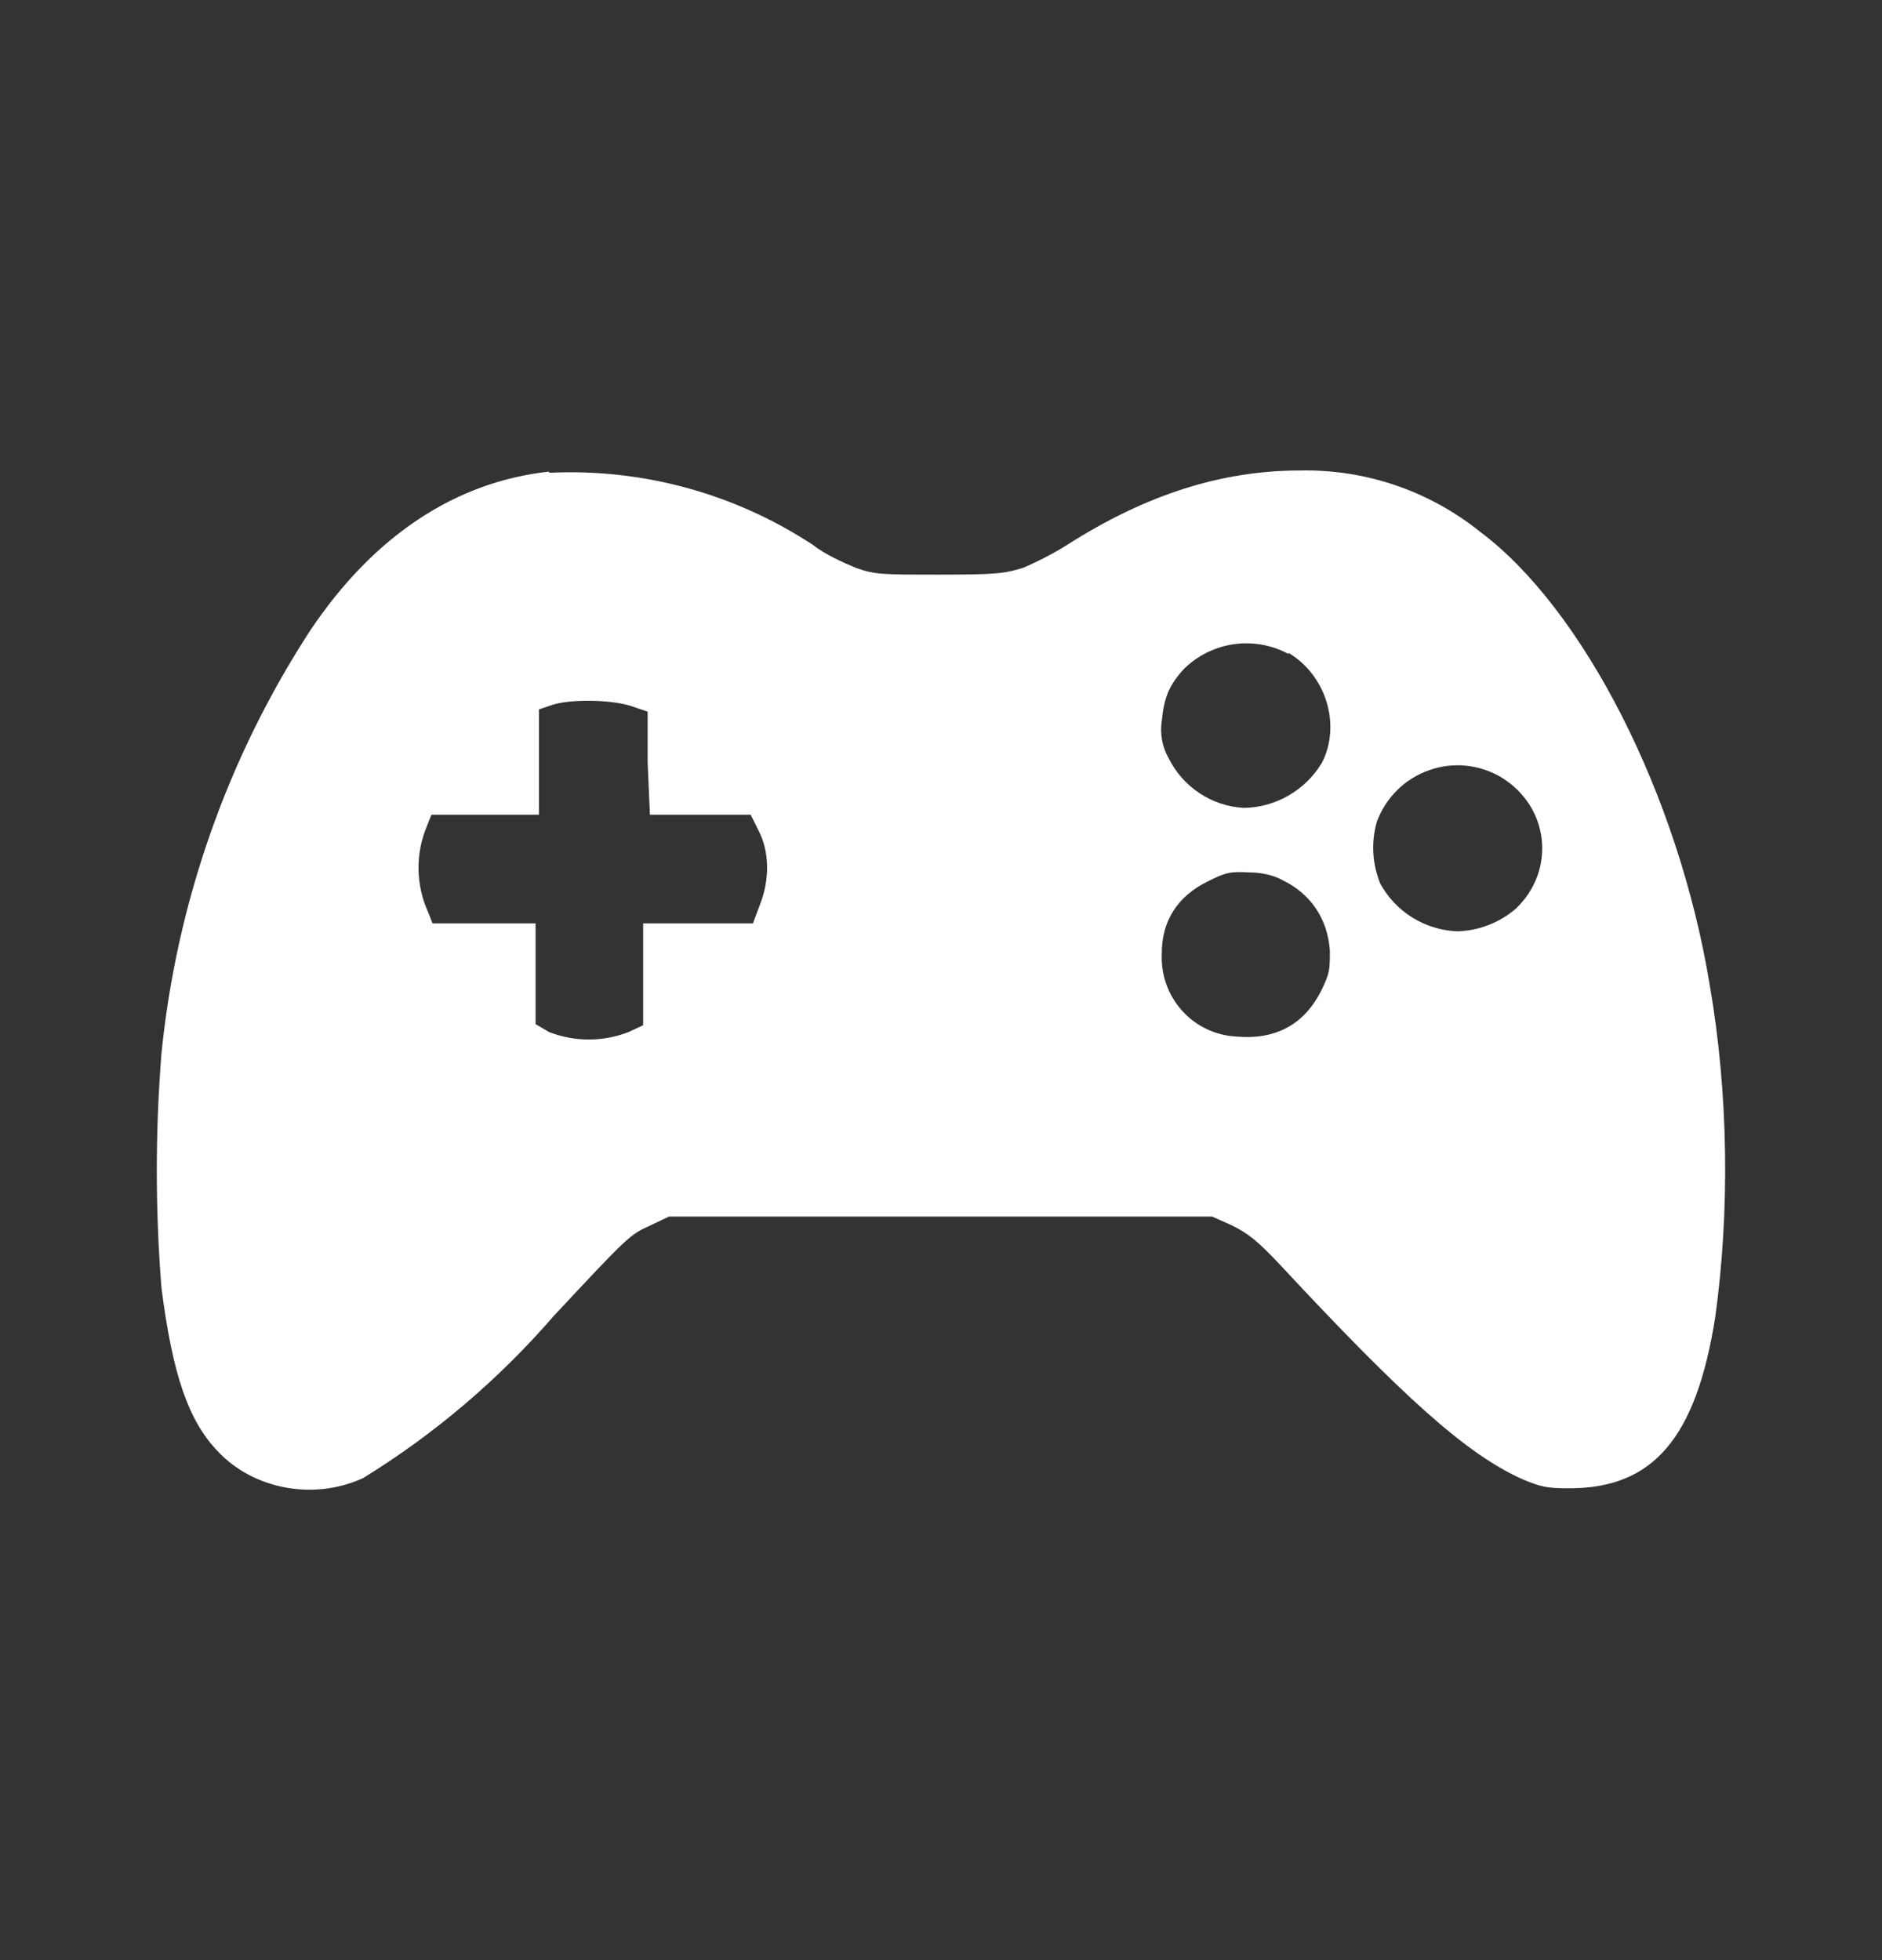 <svg width="24" height="25" viewBox="0 0 24 25" fill="none" xmlns="http://www.w3.org/2000/svg">
<rect x="0" y="0" width="24" height="25" fill="#333333" stroke="none"/>
<path fill-rule="evenodd" clip-rule="evenodd" d="M7.002 6.015C5.816 6.145 4.773 6.824 3.959 8.037C2.904 9.656 2.252 11.509 2.059 13.437C1.98 14.432 1.98 15.432 2.059 16.426C2.202 17.538 2.402 18.116 2.773 18.506C3.23 18.997 4.002 19.141 4.63 18.852C5.539 18.293 6.358 17.596 7.059 16.787C8.002 15.777 8.03 15.748 8.288 15.632L8.53 15.517H15.459L15.716 15.632C15.916 15.733 16.03 15.82 16.316 16.123C17.888 17.813 18.702 18.549 19.416 18.867C19.659 18.968 19.73 18.982 20.016 18.982C21.088 18.982 21.631 18.332 21.873 16.802C22.059 15.459 22.045 13.957 21.802 12.556C21.402 10.131 20.188 7.763 18.873 6.781C18.22 6.257 17.407 5.982 16.573 6.001C15.588 6.001 14.616 6.304 13.602 6.954C13.424 7.064 13.237 7.161 13.045 7.243C12.802 7.315 12.716 7.329 11.973 7.329C11.245 7.329 11.159 7.329 10.916 7.243C10.773 7.185 10.516 7.069 10.373 6.954C9.374 6.295 8.194 5.972 7.002 6.03V6.015ZM16.43 8.326C16.916 8.615 17.102 9.25 16.859 9.726C16.755 9.901 16.608 10.045 16.433 10.146C16.258 10.247 16.061 10.302 15.859 10.304C15.658 10.293 15.464 10.228 15.296 10.116C15.128 10.005 14.992 9.85 14.902 9.669C14.82 9.524 14.79 9.356 14.816 9.192C14.845 8.903 14.902 8.744 15.102 8.528C15.275 8.359 15.498 8.25 15.736 8.216C15.975 8.183 16.218 8.226 16.43 8.34V8.326ZM8.045 9.004L8.259 9.077V9.726L8.288 10.391H9.573L9.673 10.593C9.816 10.867 9.816 11.228 9.688 11.546L9.602 11.777H8.202V13.076L8.016 13.163C7.69 13.29 7.328 13.29 7.002 13.163L6.83 13.062V11.777H5.516L5.459 11.632C5.381 11.461 5.34 11.274 5.337 11.085C5.335 10.896 5.371 10.709 5.445 10.535L5.502 10.391H6.873V9.048L7.045 8.99C7.259 8.918 7.773 8.918 8.045 9.004ZM19.145 9.914C19.759 10.29 19.845 11.098 19.331 11.589C19.123 11.768 18.861 11.87 18.588 11.878C18.386 11.871 18.189 11.812 18.016 11.706C17.843 11.6 17.701 11.45 17.602 11.271C17.499 11.019 17.483 10.739 17.559 10.477C17.616 10.326 17.705 10.189 17.819 10.076C17.934 9.963 18.072 9.877 18.223 9.824C18.374 9.77 18.534 9.75 18.694 9.766C18.853 9.782 19.007 9.832 19.145 9.914ZM16.359 11.228C16.716 11.401 16.93 11.719 16.959 12.123C16.959 12.369 16.959 12.412 16.845 12.643C16.631 13.062 16.273 13.264 15.773 13.221C15.641 13.215 15.511 13.183 15.39 13.126C15.27 13.069 15.162 12.989 15.073 12.889C14.984 12.79 14.915 12.673 14.871 12.547C14.827 12.42 14.809 12.286 14.816 12.152C14.816 11.748 15.016 11.43 15.402 11.242C15.63 11.127 15.688 11.113 15.931 11.127C16.102 11.127 16.259 11.17 16.359 11.228Z" fill="white"/>
</svg>
